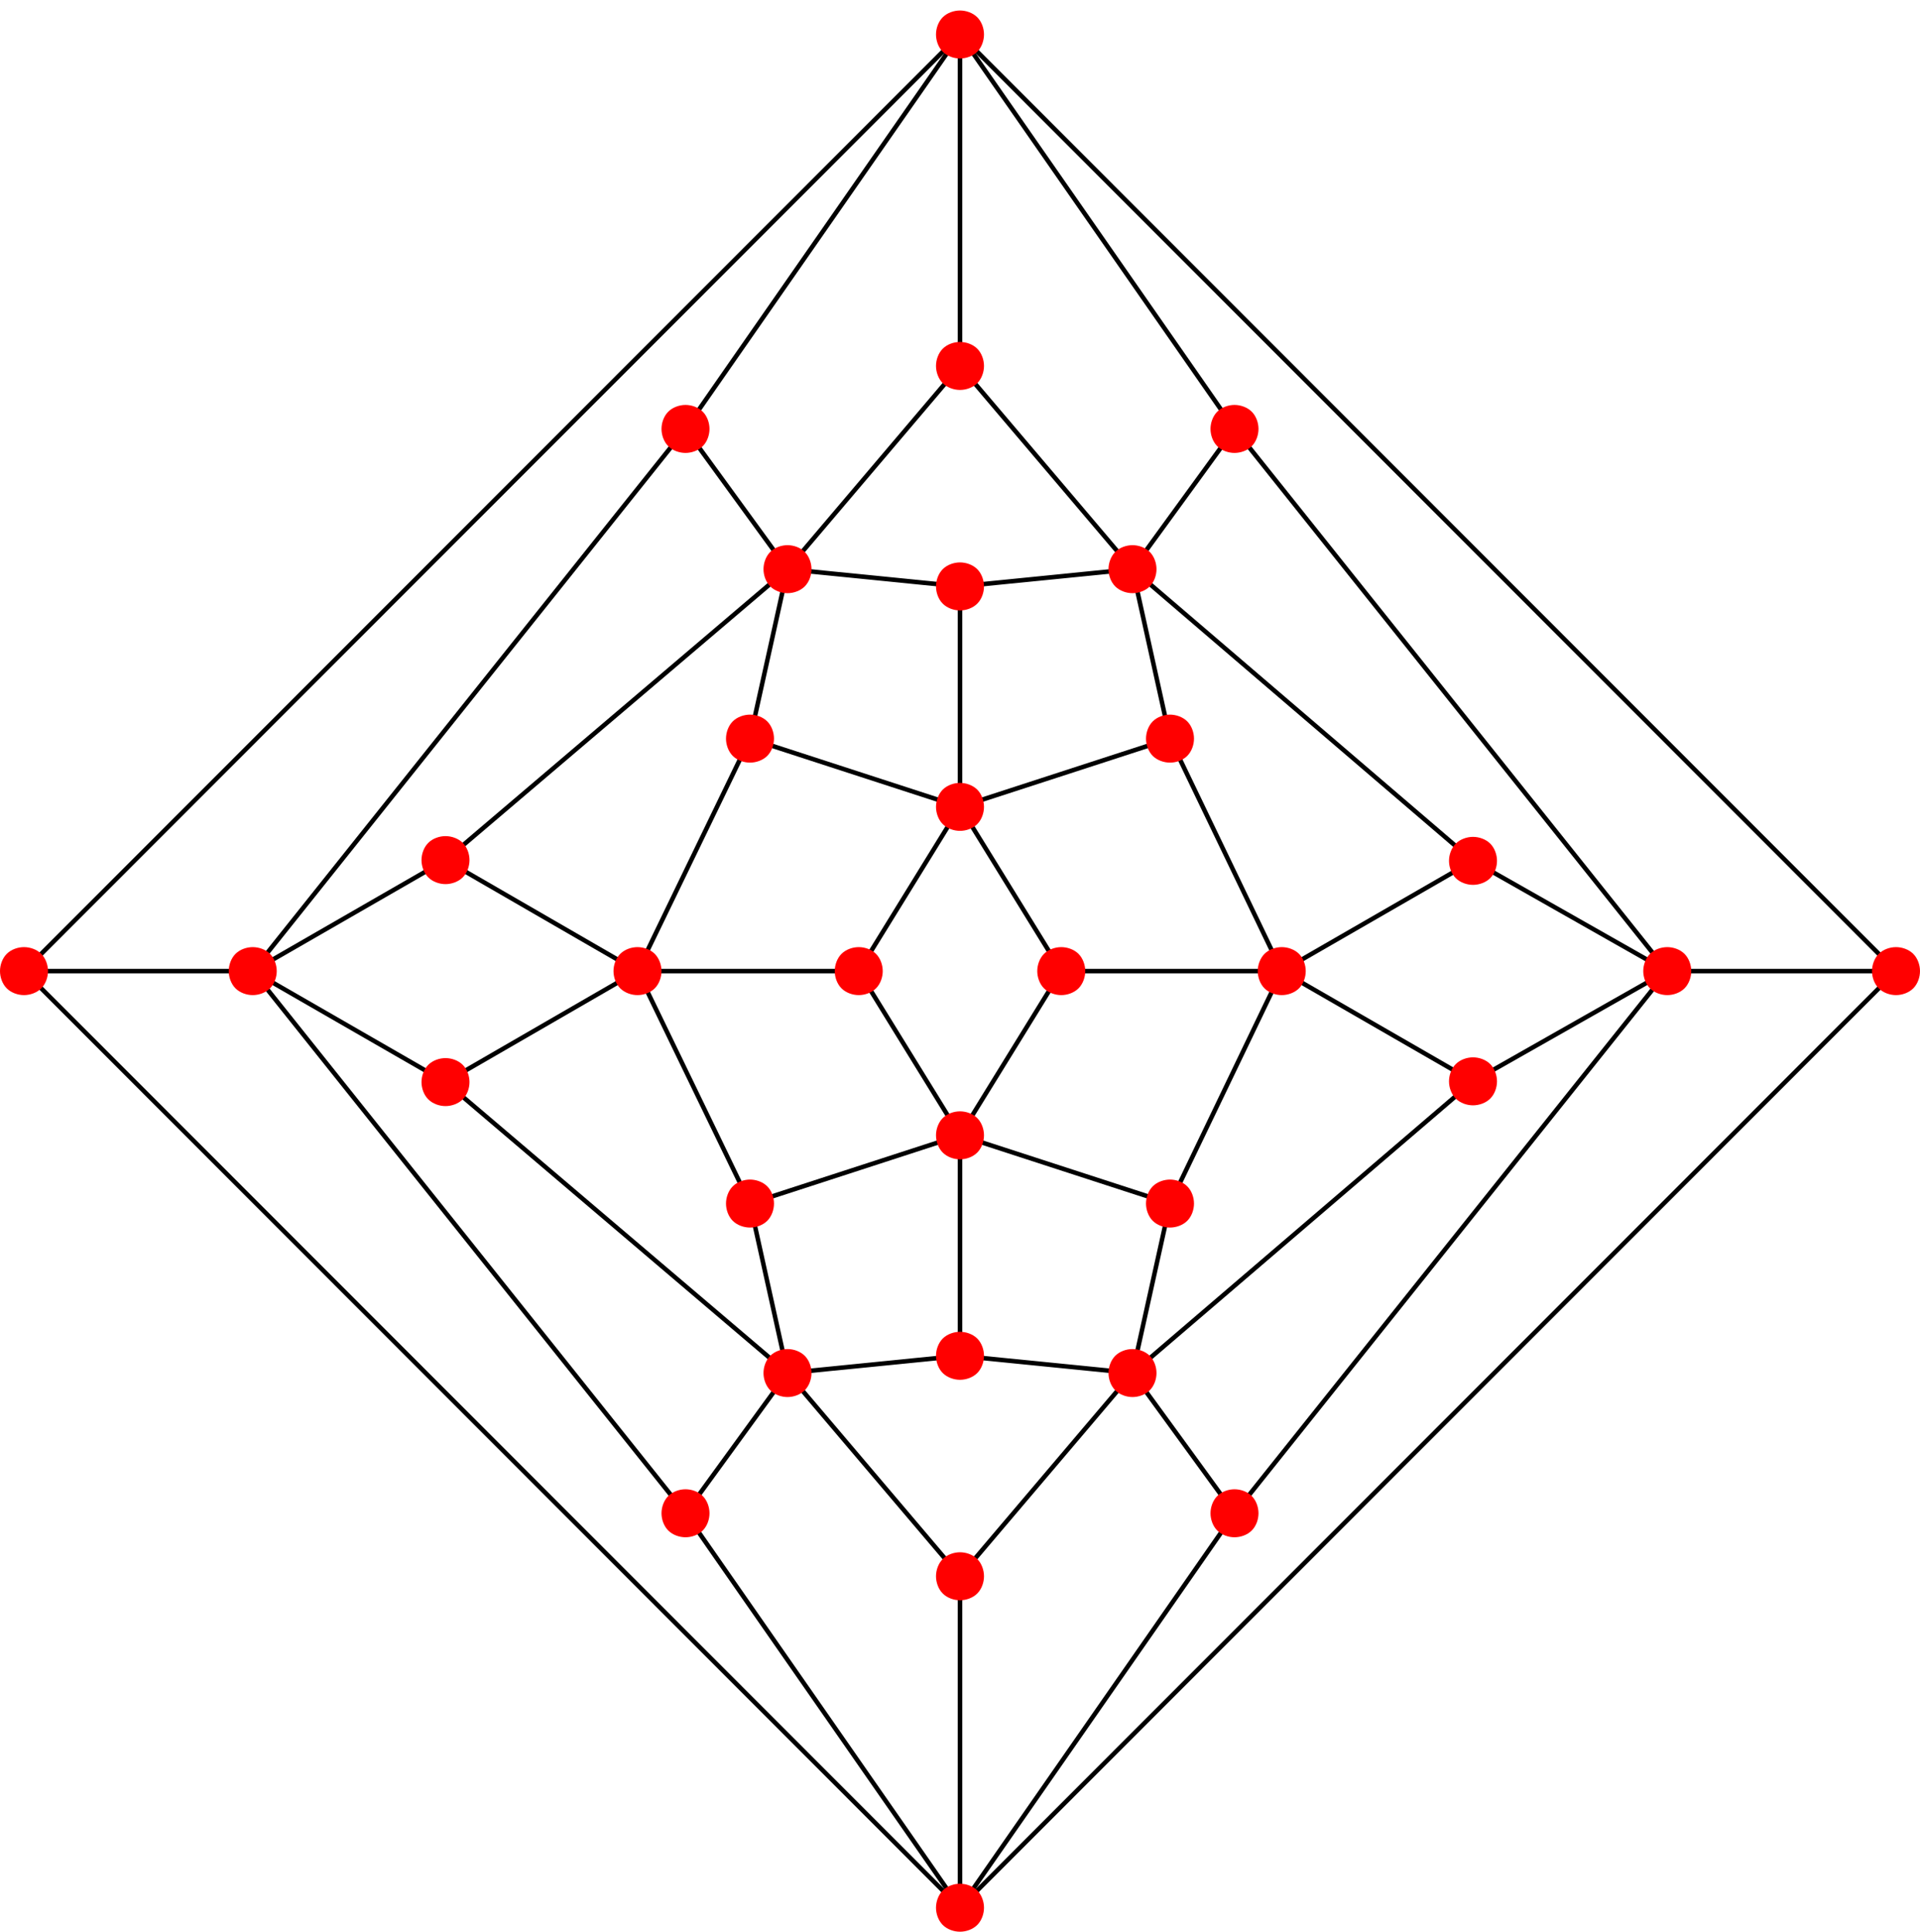 <?xml version="1.0" encoding="UTF-8"?>
<svg xmlns="http://www.w3.org/2000/svg" xmlns:xlink="http://www.w3.org/1999/xlink" width="160" height="161" viewBox="0 0 160 161">
<path fill="none" stroke-width="3.75" stroke-linecap="square" stroke-linejoin="miter" stroke="rgb(0%, 0%, 0%)" stroke-opacity="1" stroke-miterlimit="3.239" d="M 210.625 800.625 L 571.25 1252.5 " transform="matrix(0.1, 0, 0, -0.1, 0, 161)"/>
<path fill="none" stroke-width="3.75" stroke-linecap="square" stroke-linejoin="miter" stroke="rgb(0%, 0%, 0%)" stroke-opacity="1" stroke-miterlimit="3.239" d="M 210.625 800.625 L 371.25 708.125 " transform="matrix(0.1, 0, 0, -0.1, 0, 161)"/>
<path fill="none" stroke-width="3.75" stroke-linecap="square" stroke-linejoin="miter" stroke="rgb(0%, 0%, 0%)" stroke-opacity="1" stroke-miterlimit="3.239" d="M 210.625 800.625 L 571.25 348.75 " transform="matrix(0.1, 0, 0, -0.1, 0, 161)"/>
<path fill="none" stroke-width="3.75" stroke-linecap="square" stroke-linejoin="miter" stroke="rgb(0%, 0%, 0%)" stroke-opacity="1" stroke-miterlimit="3.239" d="M 210.625 800.625 L 371.25 893.125 " transform="matrix(0.1, 0, 0, -0.1, 0, 161)"/>
<path fill="none" stroke-width="3.75" stroke-linecap="square" stroke-linejoin="miter" stroke="rgb(0%, 0%, 0%)" stroke-opacity="1" stroke-miterlimit="3.239" d="M 210.625 800.625 L 20 800.625 " transform="matrix(0.1, 0, 0, -0.1, 0, 161)"/>
<path fill="none" stroke-width="3.75" stroke-linecap="square" stroke-linejoin="miter" stroke="rgb(0%, 0%, 0%)" stroke-opacity="1" stroke-miterlimit="3.239" d="M 1068.125 800.625 L 884.375 800.625 " transform="matrix(0.1, 0, 0, -0.1, 0, 161)"/>
<path fill="none" stroke-width="3.75" stroke-linecap="square" stroke-linejoin="miter" stroke="rgb(0%, 0%, 0%)" stroke-opacity="1" stroke-miterlimit="3.239" d="M 1068.125 800.625 L 1227.5 708.75 " transform="matrix(0.1, 0, 0, -0.1, 0, 161)"/>
<path fill="none" stroke-width="3.75" stroke-linecap="square" stroke-linejoin="miter" stroke="rgb(0%, 0%, 0%)" stroke-opacity="1" stroke-miterlimit="3.239" d="M 1068.125 800.625 L 975 606.875 " transform="matrix(0.1, 0, 0, -0.1, 0, 161)"/>
<path fill="none" stroke-width="3.75" stroke-linecap="square" stroke-linejoin="miter" stroke="rgb(0%, 0%, 0%)" stroke-opacity="1" stroke-miterlimit="3.239" d="M 1068.125 800.625 L 975 994.375 " transform="matrix(0.1, 0, 0, -0.1, 0, 161)"/>
<path fill="none" stroke-width="3.75" stroke-linecap="square" stroke-linejoin="miter" stroke="rgb(0%, 0%, 0%)" stroke-opacity="1" stroke-miterlimit="3.239" d="M 1068.125 800.625 L 1227.5 892.5 " transform="matrix(0.1, 0, 0, -0.1, 0, 161)"/>
<path fill="none" stroke-width="3.75" stroke-linecap="square" stroke-linejoin="miter" stroke="rgb(0%, 0%, 0%)" stroke-opacity="1" stroke-miterlimit="3.239" d="M 884.375 800.625 L 800 663.75 " transform="matrix(0.1, 0, 0, -0.1, 0, 161)"/>
<path fill="none" stroke-width="3.75" stroke-linecap="square" stroke-linejoin="miter" stroke="rgb(0%, 0%, 0%)" stroke-opacity="1" stroke-miterlimit="3.239" d="M 884.375 800.625 L 800 937.5 " transform="matrix(0.1, 0, 0, -0.1, 0, 161)"/>
<path fill="none" stroke-width="3.75" stroke-linecap="square" stroke-linejoin="miter" stroke="rgb(0%, 0%, 0%)" stroke-opacity="1" stroke-miterlimit="3.239" d="M 1227.5 708.75 L 943.75 465.625 " transform="matrix(0.1, 0, 0, -0.1, 0, 161)"/>
<path fill="none" stroke-width="3.75" stroke-linecap="square" stroke-linejoin="miter" stroke="rgb(0%, 0%, 0%)" stroke-opacity="1" stroke-miterlimit="3.239" d="M 1227.5 708.75 L 1389.375 800.625 " transform="matrix(0.1, 0, 0, -0.1, 0, 161)"/>
<path fill="none" stroke-width="3.75" stroke-linecap="square" stroke-linejoin="miter" stroke="rgb(0%, 0%, 0%)" stroke-opacity="1" stroke-miterlimit="3.239" d="M 975 606.875 L 800 663.75 " transform="matrix(0.1, 0, 0, -0.1, 0, 161)"/>
<path fill="none" stroke-width="3.75" stroke-linecap="square" stroke-linejoin="miter" stroke="rgb(0%, 0%, 0%)" stroke-opacity="1" stroke-miterlimit="3.239" d="M 975 606.875 L 943.75 465.625 " transform="matrix(0.1, 0, 0, -0.1, 0, 161)"/>
<path fill="none" stroke-width="3.75" stroke-linecap="square" stroke-linejoin="miter" stroke="rgb(0%, 0%, 0%)" stroke-opacity="1" stroke-miterlimit="3.239" d="M 800 663.75 L 625 606.875 " transform="matrix(0.1, 0, 0, -0.1, 0, 161)"/>
<path fill="none" stroke-width="3.75" stroke-linecap="square" stroke-linejoin="miter" stroke="rgb(0%, 0%, 0%)" stroke-opacity="1" stroke-miterlimit="3.239" d="M 800 663.75 L 715.625 800.625 " transform="matrix(0.1, 0, 0, -0.1, 0, 161)"/>
<path fill="none" stroke-width="3.75" stroke-linecap="square" stroke-linejoin="miter" stroke="rgb(0%, 0%, 0%)" stroke-opacity="1" stroke-miterlimit="3.239" d="M 800 663.75 L 800 480 " transform="matrix(0.1, 0, 0, -0.1, 0, 161)"/>
<path fill="none" stroke-width="3.75" stroke-linecap="square" stroke-linejoin="miter" stroke="rgb(0%, 0%, 0%)" stroke-opacity="1" stroke-miterlimit="3.239" d="M 625 606.875 L 531.25 800.625 " transform="matrix(0.1, 0, 0, -0.1, 0, 161)"/>
<path fill="none" stroke-width="3.75" stroke-linecap="square" stroke-linejoin="miter" stroke="rgb(0%, 0%, 0%)" stroke-opacity="1" stroke-miterlimit="3.239" d="M 625 606.875 L 656.25 465.625 " transform="matrix(0.1, 0, 0, -0.1, 0, 161)"/>
<path fill="none" stroke-width="3.75" stroke-linecap="square" stroke-linejoin="miter" stroke="rgb(0%, 0%, 0%)" stroke-opacity="1" stroke-miterlimit="3.239" d="M 943.75 465.625 L 800 296.25 " transform="matrix(0.1, 0, 0, -0.1, 0, 161)"/>
<path fill="none" stroke-width="3.75" stroke-linecap="square" stroke-linejoin="miter" stroke="rgb(0%, 0%, 0%)" stroke-opacity="1" stroke-miterlimit="3.239" d="M 943.75 465.625 L 1028.75 348.75 " transform="matrix(0.1, 0, 0, -0.1, 0, 161)"/>
<path fill="none" stroke-width="3.75" stroke-linecap="square" stroke-linejoin="miter" stroke="rgb(0%, 0%, 0%)" stroke-opacity="1" stroke-miterlimit="3.239" d="M 943.75 465.625 L 800 480 " transform="matrix(0.1, 0, 0, -0.1, 0, 161)"/>
<path fill="none" stroke-width="3.75" stroke-linecap="square" stroke-linejoin="miter" stroke="rgb(0%, 0%, 0%)" stroke-opacity="1" stroke-miterlimit="3.239" d="M 800 296.25 L 800 20 " transform="matrix(0.1, 0, 0, -0.1, 0, 161)"/>
<path fill="none" stroke-width="3.75" stroke-linecap="square" stroke-linejoin="miter" stroke="rgb(0%, 0%, 0%)" stroke-opacity="1" stroke-miterlimit="3.239" d="M 800 296.25 L 656.25 465.625 " transform="matrix(0.1, 0, 0, -0.1, 0, 161)"/>
<path fill="none" stroke-width="3.75" stroke-linecap="square" stroke-linejoin="miter" stroke="rgb(0%, 0%, 0%)" stroke-opacity="1" stroke-miterlimit="3.239" d="M 571.25 1252.5 L 656.25 1135.625 " transform="matrix(0.1, 0, 0, -0.1, 0, 161)"/>
<path fill="none" stroke-width="3.75" stroke-linecap="square" stroke-linejoin="miter" stroke="rgb(0%, 0%, 0%)" stroke-opacity="1" stroke-miterlimit="3.239" d="M 571.25 1252.5 L 800 1581.25 " transform="matrix(0.1, 0, 0, -0.1, 0, 161)"/>
<path fill="none" stroke-width="3.75" stroke-linecap="square" stroke-linejoin="miter" stroke="rgb(0%, 0%, 0%)" stroke-opacity="1" stroke-miterlimit="3.239" d="M 800 937.5 L 625 994.375 " transform="matrix(0.1, 0, 0, -0.1, 0, 161)"/>
<path fill="none" stroke-width="3.75" stroke-linecap="square" stroke-linejoin="miter" stroke="rgb(0%, 0%, 0%)" stroke-opacity="1" stroke-miterlimit="3.239" d="M 800 937.5 L 715.625 800.625 " transform="matrix(0.1, 0, 0, -0.1, 0, 161)"/>
<path fill="none" stroke-width="3.75" stroke-linecap="square" stroke-linejoin="miter" stroke="rgb(0%, 0%, 0%)" stroke-opacity="1" stroke-miterlimit="3.239" d="M 800 937.5 L 975 994.375 " transform="matrix(0.1, 0, 0, -0.1, 0, 161)"/>
<path fill="none" stroke-width="3.75" stroke-linecap="square" stroke-linejoin="miter" stroke="rgb(0%, 0%, 0%)" stroke-opacity="1" stroke-miterlimit="3.239" d="M 800 937.5 L 800 1121.25 " transform="matrix(0.1, 0, 0, -0.1, 0, 161)"/>
<path fill="none" stroke-width="3.75" stroke-linecap="square" stroke-linejoin="miter" stroke="rgb(0%, 0%, 0%)" stroke-opacity="1" stroke-miterlimit="3.239" d="M 625 994.375 L 531.25 800.625 " transform="matrix(0.1, 0, 0, -0.1, 0, 161)"/>
<path fill="none" stroke-width="3.75" stroke-linecap="square" stroke-linejoin="miter" stroke="rgb(0%, 0%, 0%)" stroke-opacity="1" stroke-miterlimit="3.239" d="M 625 994.375 L 656.25 1135.625 " transform="matrix(0.1, 0, 0, -0.1, 0, 161)"/>
<path fill="none" stroke-width="3.75" stroke-linecap="square" stroke-linejoin="miter" stroke="rgb(0%, 0%, 0%)" stroke-opacity="1" stroke-miterlimit="3.239" d="M 1389.375 800.625 L 1580 800.625 " transform="matrix(0.1, 0, 0, -0.1, 0, 161)"/>
<path fill="none" stroke-width="3.75" stroke-linecap="square" stroke-linejoin="miter" stroke="rgb(0%, 0%, 0%)" stroke-opacity="1" stroke-miterlimit="3.239" d="M 1389.375 800.625 L 1028.75 348.75 " transform="matrix(0.1, 0, 0, -0.1, 0, 161)"/>
<path fill="none" stroke-width="3.75" stroke-linecap="square" stroke-linejoin="miter" stroke="rgb(0%, 0%, 0%)" stroke-opacity="1" stroke-miterlimit="3.239" d="M 1389.375 800.625 L 1227.5 892.5 " transform="matrix(0.1, 0, 0, -0.1, 0, 161)"/>
<path fill="none" stroke-width="3.75" stroke-linecap="square" stroke-linejoin="miter" stroke="rgb(0%, 0%, 0%)" stroke-opacity="1" stroke-miterlimit="3.239" d="M 1389.375 800.625 L 1028.75 1252.5 " transform="matrix(0.1, 0, 0, -0.1, 0, 161)"/>
<path fill="none" stroke-width="3.75" stroke-linecap="square" stroke-linejoin="miter" stroke="rgb(0%, 0%, 0%)" stroke-opacity="1" stroke-miterlimit="3.239" d="M 1580 800.625 L 800 20 " transform="matrix(0.1, 0, 0, -0.1, 0, 161)"/>
<path fill="none" stroke-width="3.75" stroke-linecap="square" stroke-linejoin="miter" stroke="rgb(0%, 0%, 0%)" stroke-opacity="1" stroke-miterlimit="3.239" d="M 1580 800.625 L 800 1581.25 " transform="matrix(0.1, 0, 0, -0.1, 0, 161)"/>
<path fill="none" stroke-width="3.75" stroke-linecap="square" stroke-linejoin="miter" stroke="rgb(0%, 0%, 0%)" stroke-opacity="1" stroke-miterlimit="3.239" d="M 715.625 800.625 L 531.25 800.625 " transform="matrix(0.1, 0, 0, -0.1, 0, 161)"/>
<path fill="none" stroke-width="3.75" stroke-linecap="square" stroke-linejoin="miter" stroke="rgb(0%, 0%, 0%)" stroke-opacity="1" stroke-miterlimit="3.239" d="M 531.25 800.625 L 371.25 708.125 " transform="matrix(0.1, 0, 0, -0.1, 0, 161)"/>
<path fill="none" stroke-width="3.75" stroke-linecap="square" stroke-linejoin="miter" stroke="rgb(0%, 0%, 0%)" stroke-opacity="1" stroke-miterlimit="3.239" d="M 531.25 800.625 L 371.25 893.125 " transform="matrix(0.1, 0, 0, -0.1, 0, 161)"/>
<path fill="none" stroke-width="3.75" stroke-linecap="square" stroke-linejoin="miter" stroke="rgb(0%, 0%, 0%)" stroke-opacity="1" stroke-miterlimit="3.239" d="M 1028.75 348.75 L 800 20 " transform="matrix(0.1, 0, 0, -0.1, 0, 161)"/>
<path fill="none" stroke-width="3.75" stroke-linecap="square" stroke-linejoin="miter" stroke="rgb(0%, 0%, 0%)" stroke-opacity="1" stroke-miterlimit="3.239" d="M 800 20 L 571.25 348.75 " transform="matrix(0.1, 0, 0, -0.1, 0, 161)"/>
<path fill="none" stroke-width="3.75" stroke-linecap="square" stroke-linejoin="miter" stroke="rgb(0%, 0%, 0%)" stroke-opacity="1" stroke-miterlimit="3.239" d="M 800 20 L 20 800.625 " transform="matrix(0.1, 0, 0, -0.1, 0, 161)"/>
<path fill="none" stroke-width="3.75" stroke-linecap="square" stroke-linejoin="miter" stroke="rgb(0%, 0%, 0%)" stroke-opacity="1" stroke-miterlimit="3.239" d="M 943.75 1135.625 L 800 1305 " transform="matrix(0.1, 0, 0, -0.1, 0, 161)"/>
<path fill="none" stroke-width="3.75" stroke-linecap="square" stroke-linejoin="miter" stroke="rgb(0%, 0%, 0%)" stroke-opacity="1" stroke-miterlimit="3.239" d="M 943.75 1135.625 L 975 994.375 " transform="matrix(0.1, 0, 0, -0.1, 0, 161)"/>
<path fill="none" stroke-width="3.75" stroke-linecap="square" stroke-linejoin="miter" stroke="rgb(0%, 0%, 0%)" stroke-opacity="1" stroke-miterlimit="3.239" d="M 943.75 1135.625 L 1227.5 892.5 " transform="matrix(0.1, 0, 0, -0.1, 0, 161)"/>
<path fill="none" stroke-width="3.75" stroke-linecap="square" stroke-linejoin="miter" stroke="rgb(0%, 0%, 0%)" stroke-opacity="1" stroke-miterlimit="3.239" d="M 943.75 1135.625 L 800 1121.25 " transform="matrix(0.1, 0, 0, -0.1, 0, 161)"/>
<path fill="none" stroke-width="3.75" stroke-linecap="square" stroke-linejoin="miter" stroke="rgb(0%, 0%, 0%)" stroke-opacity="1" stroke-miterlimit="3.239" d="M 943.75 1135.625 L 1028.75 1252.5 " transform="matrix(0.1, 0, 0, -0.1, 0, 161)"/>
<path fill="none" stroke-width="3.75" stroke-linecap="square" stroke-linejoin="miter" stroke="rgb(0%, 0%, 0%)" stroke-opacity="1" stroke-miterlimit="3.239" d="M 800 1305 L 656.25 1135.625 " transform="matrix(0.1, 0, 0, -0.1, 0, 161)"/>
<path fill="none" stroke-width="3.75" stroke-linecap="square" stroke-linejoin="miter" stroke="rgb(0%, 0%, 0%)" stroke-opacity="1" stroke-miterlimit="3.239" d="M 800 1305 L 800 1581.25 " transform="matrix(0.1, 0, 0, -0.1, 0, 161)"/>
<path fill="none" stroke-width="3.75" stroke-linecap="square" stroke-linejoin="miter" stroke="rgb(0%, 0%, 0%)" stroke-opacity="1" stroke-miterlimit="3.239" d="M 371.25 708.125 L 656.25 465.625 " transform="matrix(0.1, 0, 0, -0.1, 0, 161)"/>
<path fill="none" stroke-width="3.75" stroke-linecap="square" stroke-linejoin="miter" stroke="rgb(0%, 0%, 0%)" stroke-opacity="1" stroke-miterlimit="3.239" d="M 571.25 348.75 L 656.25 465.625 " transform="matrix(0.1, 0, 0, -0.1, 0, 161)"/>
<path fill="none" stroke-width="3.75" stroke-linecap="square" stroke-linejoin="miter" stroke="rgb(0%, 0%, 0%)" stroke-opacity="1" stroke-miterlimit="3.239" d="M 800 480 L 656.25 465.625 " transform="matrix(0.1, 0, 0, -0.1, 0, 161)"/>
<path fill="none" stroke-width="3.75" stroke-linecap="square" stroke-linejoin="miter" stroke="rgb(0%, 0%, 0%)" stroke-opacity="1" stroke-miterlimit="3.239" d="M 800 1121.25 L 656.25 1135.625 " transform="matrix(0.1, 0, 0, -0.1, 0, 161)"/>
<path fill="none" stroke-width="3.75" stroke-linecap="square" stroke-linejoin="miter" stroke="rgb(0%, 0%, 0%)" stroke-opacity="1" stroke-miterlimit="3.239" d="M 656.25 1135.625 L 371.25 893.125 " transform="matrix(0.1, 0, 0, -0.1, 0, 161)"/>
<path fill="none" stroke-width="3.75" stroke-linecap="square" stroke-linejoin="miter" stroke="rgb(0%, 0%, 0%)" stroke-opacity="1" stroke-miterlimit="3.239" d="M 1028.75 1252.5 L 800 1581.25 " transform="matrix(0.1, 0, 0, -0.1, 0, 161)"/>
<path fill="none" stroke-width="3.75" stroke-linecap="square" stroke-linejoin="miter" stroke="rgb(0%, 0%, 0%)" stroke-opacity="1" stroke-miterlimit="3.239" d="M 800 1581.25 L 20 800.625 " transform="matrix(0.1, 0, 0, -0.1, 0, 161)"/>
<path fill-rule="nonzero" fill="rgb(100%, 0%, 0%)" fill-opacity="1" d="M 23.062 80.938 C 23.062 80.438 22.875 79.875 22.5 79.5 C 22.125 79.125 21.562 78.938 21.062 78.938 C 20.562 78.938 20 79.125 19.625 79.5 C 19.25 79.875 19.062 80.438 19.062 80.938 C 19.062 81.438 19.25 82 19.625 82.375 C 20 82.75 20.562 82.938 21.062 82.938 C 21.562 82.938 22.125 82.75 22.5 82.375 C 22.875 82 23.062 81.438 23.062 80.938 "/>
<path fill-rule="nonzero" fill="rgb(100%, 0%, 0%)" fill-opacity="1" d="M 108.812 80.938 C 108.812 80.438 108.625 79.875 108.25 79.5 C 107.875 79.125 107.312 78.938 106.812 78.938 C 106.312 78.938 105.75 79.125 105.375 79.5 C 105 79.875 104.812 80.438 104.812 80.938 C 104.812 81.438 105 82 105.375 82.375 C 105.75 82.75 106.312 82.938 106.812 82.938 C 107.312 82.938 107.875 82.75 108.25 82.375 C 108.625 82 108.812 81.438 108.812 80.938 "/>
<path fill-rule="nonzero" fill="rgb(100%, 0%, 0%)" fill-opacity="1" d="M 90.438 80.938 C 90.438 80.438 90.25 79.875 89.875 79.5 C 89.5 79.125 88.938 78.938 88.438 78.938 C 87.938 78.938 87.375 79.125 87 79.5 C 86.625 79.875 86.438 80.438 86.438 80.938 C 86.438 81.438 86.625 82 87 82.375 C 87.375 82.75 87.938 82.938 88.438 82.938 C 88.938 82.938 89.5 82.75 89.875 82.375 C 90.25 82 90.438 81.438 90.438 80.938 "/>
<path fill-rule="nonzero" fill="rgb(100%, 0%, 0%)" fill-opacity="1" d="M 124.75 90.125 C 124.75 89.625 124.562 89.062 124.188 88.688 C 123.812 88.312 123.25 88.125 122.75 88.125 C 122.25 88.125 121.688 88.312 121.312 88.688 C 120.938 89.062 120.75 89.625 120.75 90.125 C 120.75 90.625 120.938 91.188 121.312 91.562 C 121.688 91.938 122.25 92.125 122.75 92.125 C 123.25 92.125 123.812 91.938 124.188 91.562 C 124.562 91.188 124.75 90.625 124.75 90.125 "/>
<path fill-rule="nonzero" fill="rgb(100%, 0%, 0%)" fill-opacity="1" d="M 99.5 100.312 C 99.5 99.812 99.312 99.25 98.938 98.875 C 98.562 98.5 98 98.312 97.5 98.312 C 97 98.312 96.438 98.5 96.062 98.875 C 95.688 99.25 95.5 99.812 95.5 100.312 C 95.5 100.812 95.688 101.375 96.062 101.75 C 96.438 102.125 97 102.312 97.5 102.312 C 98 102.312 98.562 102.125 98.938 101.75 C 99.312 101.375 99.5 100.812 99.5 100.312 "/>
<path fill-rule="nonzero" fill="rgb(100%, 0%, 0%)" fill-opacity="1" d="M 82 94.625 C 82 94.125 81.812 93.562 81.438 93.188 C 81.062 92.812 80.5 92.625 80 92.625 C 79.5 92.625 78.938 92.812 78.562 93.188 C 78.188 93.562 78 94.125 78 94.625 C 78 95.125 78.188 95.688 78.562 96.062 C 78.938 96.438 79.5 96.625 80 96.625 C 80.5 96.625 81.062 96.438 81.438 96.062 C 81.812 95.688 82 95.125 82 94.625 "/>
<path fill-rule="nonzero" fill="rgb(100%, 0%, 0%)" fill-opacity="1" d="M 64.5 100.312 C 64.5 99.812 64.312 99.25 63.938 98.875 C 63.562 98.5 63 98.312 62.5 98.312 C 62 98.312 61.438 98.5 61.062 98.875 C 60.688 99.25 60.5 99.812 60.5 100.312 C 60.5 100.812 60.688 101.375 61.062 101.75 C 61.438 102.125 62 102.312 62.5 102.312 C 63 102.312 63.562 102.125 63.938 101.75 C 64.312 101.375 64.5 100.812 64.5 100.312 "/>
<path fill-rule="nonzero" fill="rgb(100%, 0%, 0%)" fill-opacity="1" d="M 96.375 114.438 C 96.375 113.938 96.188 113.375 95.812 113 C 95.438 112.625 94.875 112.438 94.375 112.438 C 93.875 112.438 93.312 112.625 92.938 113 C 92.562 113.375 92.375 113.938 92.375 114.438 C 92.375 114.938 92.562 115.5 92.938 115.875 C 93.312 116.25 93.875 116.438 94.375 116.438 C 94.875 116.438 95.438 116.25 95.812 115.875 C 96.188 115.5 96.375 114.938 96.375 114.438 "/>
<path fill-rule="nonzero" fill="rgb(100%, 0%, 0%)" fill-opacity="1" d="M 82 131.375 C 82 130.875 81.812 130.312 81.438 129.938 C 81.062 129.562 80.5 129.375 80 129.375 C 79.5 129.375 78.938 129.562 78.562 129.938 C 78.188 130.312 78 130.875 78 131.375 C 78 131.875 78.188 132.438 78.562 132.812 C 78.938 133.188 79.5 133.375 80 133.375 C 80.5 133.375 81.062 133.188 81.438 132.812 C 81.812 132.438 82 131.875 82 131.375 "/>
<path fill-rule="nonzero" fill="rgb(100%, 0%, 0%)" fill-opacity="1" d="M 59.125 35.75 C 59.125 35.25 58.938 34.688 58.562 34.312 C 58.188 33.938 57.625 33.75 57.125 33.75 C 56.625 33.75 56.062 33.938 55.688 34.312 C 55.312 34.688 55.125 35.25 55.125 35.75 C 55.125 36.25 55.312 36.812 55.688 37.188 C 56.062 37.562 56.625 37.75 57.125 37.75 C 57.625 37.75 58.188 37.562 58.562 37.188 C 58.938 36.812 59.125 36.25 59.125 35.75 "/>
<path fill-rule="nonzero" fill="rgb(100%, 0%, 0%)" fill-opacity="1" d="M 82 67.25 C 82 66.75 81.812 66.188 81.438 65.812 C 81.062 65.438 80.5 65.25 80 65.25 C 79.5 65.25 78.938 65.438 78.562 65.812 C 78.188 66.188 78 66.75 78 67.25 C 78 67.75 78.188 68.312 78.562 68.688 C 78.938 69.062 79.5 69.25 80 69.25 C 80.5 69.25 81.062 69.062 81.438 68.688 C 81.812 68.312 82 67.75 82 67.25 "/>
<path fill-rule="nonzero" fill="rgb(100%, 0%, 0%)" fill-opacity="1" d="M 64.5 61.562 C 64.5 61.062 64.312 60.5 63.938 60.125 C 63.562 59.75 63 59.562 62.5 59.562 C 62 59.562 61.438 59.75 61.062 60.125 C 60.688 60.5 60.5 61.062 60.5 61.562 C 60.5 62.062 60.688 62.625 61.062 63 C 61.438 63.375 62 63.562 62.5 63.562 C 63 63.562 63.562 63.375 63.938 63 C 64.312 62.625 64.5 62.062 64.5 61.562 "/>
<path fill-rule="nonzero" fill="rgb(100%, 0%, 0%)" fill-opacity="1" d="M 140.938 80.938 C 140.938 80.438 140.75 79.875 140.375 79.5 C 140 79.125 139.438 78.938 138.938 78.938 C 138.438 78.938 137.875 79.125 137.5 79.5 C 137.125 79.875 136.938 80.438 136.938 80.938 C 136.938 81.438 137.125 82 137.5 82.375 C 137.875 82.75 138.438 82.938 138.938 82.938 C 139.438 82.938 140 82.75 140.375 82.375 C 140.75 82 140.938 81.438 140.938 80.938 "/>
<path fill-rule="nonzero" fill="rgb(100%, 0%, 0%)" fill-opacity="1" d="M 160 80.938 C 160 80.438 159.812 79.875 159.438 79.5 C 159.062 79.125 158.5 78.938 158 78.938 C 157.5 78.938 156.938 79.125 156.562 79.5 C 156.188 79.875 156 80.438 156 80.938 C 156 81.438 156.188 82 156.562 82.375 C 156.938 82.75 157.5 82.938 158 82.938 C 158.5 82.938 159.062 82.75 159.438 82.375 C 159.812 82 160 81.438 160 80.938 "/>
<path fill-rule="nonzero" fill="rgb(100%, 0%, 0%)" fill-opacity="1" d="M 73.562 80.938 C 73.562 80.438 73.375 79.875 73 79.5 C 72.625 79.125 72.062 78.938 71.562 78.938 C 71.062 78.938 70.5 79.125 70.125 79.5 C 69.75 79.875 69.562 80.438 69.562 80.938 C 69.562 81.438 69.75 82 70.125 82.375 C 70.5 82.75 71.062 82.938 71.562 82.938 C 72.062 82.938 72.625 82.75 73 82.375 C 73.375 82 73.562 81.438 73.562 80.938 "/>
<path fill-rule="nonzero" fill="rgb(100%, 0%, 0%)" fill-opacity="1" d="M 55.125 80.938 C 55.125 80.438 54.938 79.875 54.562 79.5 C 54.188 79.125 53.625 78.938 53.125 78.938 C 52.625 78.938 52.062 79.125 51.688 79.5 C 51.312 79.875 51.125 80.438 51.125 80.938 C 51.125 81.438 51.312 82 51.688 82.375 C 52.062 82.75 52.625 82.938 53.125 82.938 C 53.625 82.938 54.188 82.75 54.562 82.375 C 54.938 82 55.125 81.438 55.125 80.938 "/>
<path fill-rule="nonzero" fill="rgb(100%, 0%, 0%)" fill-opacity="1" d="M 104.875 126.125 C 104.875 125.625 104.688 125.062 104.312 124.688 C 103.938 124.312 103.375 124.125 102.875 124.125 C 102.375 124.125 101.812 124.312 101.438 124.688 C 101.062 125.062 100.875 125.625 100.875 126.125 C 100.875 126.625 101.062 127.188 101.438 127.562 C 101.812 127.938 102.375 128.125 102.875 128.125 C 103.375 128.125 103.938 127.938 104.312 127.562 C 104.688 127.188 104.875 126.625 104.875 126.125 "/>
<path fill-rule="nonzero" fill="rgb(100%, 0%, 0%)" fill-opacity="1" d="M 82 159 C 82 158.5 81.812 157.938 81.438 157.562 C 81.062 157.188 80.5 157 80 157 C 79.5 157 78.938 157.188 78.562 157.562 C 78.188 157.938 78 158.5 78 159 C 78 159.5 78.188 160.062 78.562 160.438 C 78.938 160.812 79.5 161 80 161 C 80.5 161 81.062 160.812 81.438 160.438 C 81.812 160.062 82 159.5 82 159 "/>
<path fill-rule="nonzero" fill="rgb(100%, 0%, 0%)" fill-opacity="1" d="M 96.375 47.438 C 96.375 46.938 96.188 46.375 95.812 46 C 95.438 45.625 94.875 45.438 94.375 45.438 C 93.875 45.438 93.312 45.625 92.938 46 C 92.562 46.375 92.375 46.938 92.375 47.438 C 92.375 47.938 92.562 48.5 92.938 48.875 C 93.312 49.25 93.875 49.438 94.375 49.438 C 94.875 49.438 95.438 49.25 95.812 48.875 C 96.188 48.5 96.375 47.938 96.375 47.438 "/>
<path fill-rule="nonzero" fill="rgb(100%, 0%, 0%)" fill-opacity="1" d="M 82 30.5 C 82 30 81.812 29.438 81.438 29.062 C 81.062 28.688 80.5 28.5 80 28.5 C 79.5 28.5 78.938 28.688 78.562 29.062 C 78.188 29.438 78 30 78 30.5 C 78 31 78.188 31.562 78.562 31.938 C 78.938 32.312 79.5 32.5 80 32.5 C 80.5 32.5 81.062 32.312 81.438 31.938 C 81.812 31.562 82 31 82 30.5 "/>
<path fill-rule="nonzero" fill="rgb(100%, 0%, 0%)" fill-opacity="1" d="M 99.5 61.562 C 99.5 61.062 99.312 60.5 98.938 60.125 C 98.562 59.75 98 59.562 97.5 59.562 C 97 59.562 96.438 59.75 96.062 60.125 C 95.688 60.5 95.5 61.062 95.5 61.562 C 95.5 62.062 95.688 62.625 96.062 63 C 96.438 63.375 97 63.562 97.5 63.562 C 98 63.562 98.562 63.375 98.938 63 C 99.312 62.625 99.5 62.062 99.5 61.562 "/>
<path fill-rule="nonzero" fill="rgb(100%, 0%, 0%)" fill-opacity="1" d="M 124.75 71.75 C 124.75 71.25 124.562 70.688 124.188 70.312 C 123.812 69.938 123.25 69.75 122.75 69.75 C 122.25 69.75 121.688 69.938 121.312 70.312 C 120.938 70.688 120.75 71.25 120.75 71.75 C 120.75 72.25 120.938 72.812 121.312 73.188 C 121.688 73.562 122.25 73.75 122.75 73.75 C 123.25 73.75 123.812 73.562 124.188 73.188 C 124.562 72.812 124.75 72.25 124.75 71.75 "/>
<path fill-rule="nonzero" fill="rgb(100%, 0%, 0%)" fill-opacity="1" d="M 39.125 90.188 C 39.125 89.688 38.938 89.125 38.562 88.75 C 38.188 88.375 37.625 88.188 37.125 88.188 C 36.625 88.188 36.062 88.375 35.688 88.75 C 35.312 89.125 35.125 89.688 35.125 90.188 C 35.125 90.688 35.312 91.25 35.688 91.625 C 36.062 92 36.625 92.188 37.125 92.188 C 37.625 92.188 38.188 92 38.562 91.625 C 38.938 91.25 39.125 90.688 39.125 90.188 "/>
<path fill-rule="nonzero" fill="rgb(100%, 0%, 0%)" fill-opacity="1" d="M 59.125 126.125 C 59.125 125.625 58.938 125.062 58.562 124.688 C 58.188 124.312 57.625 124.125 57.125 124.125 C 56.625 124.125 56.062 124.312 55.688 124.688 C 55.312 125.062 55.125 125.625 55.125 126.125 C 55.125 126.625 55.312 127.188 55.688 127.562 C 56.062 127.938 56.625 128.125 57.125 128.125 C 57.625 128.125 58.188 127.938 58.562 127.562 C 58.938 127.188 59.125 126.625 59.125 126.125 "/>
<path fill-rule="nonzero" fill="rgb(100%, 0%, 0%)" fill-opacity="1" d="M 82 113 C 82 112.5 81.812 111.938 81.438 111.562 C 81.062 111.188 80.5 111 80 111 C 79.5 111 78.938 111.188 78.562 111.562 C 78.188 111.938 78 112.5 78 113 C 78 113.5 78.188 114.062 78.562 114.438 C 78.938 114.812 79.5 115 80 115 C 80.5 115 81.062 114.812 81.438 114.438 C 81.812 114.062 82 113.5 82 113 "/>
<path fill-rule="nonzero" fill="rgb(100%, 0%, 0%)" fill-opacity="1" d="M 67.625 114.438 C 67.625 113.938 67.438 113.375 67.062 113 C 66.688 112.625 66.125 112.438 65.625 112.438 C 65.125 112.438 64.562 112.625 64.188 113 C 63.812 113.375 63.625 113.938 63.625 114.438 C 63.625 114.938 63.812 115.5 64.188 115.875 C 64.562 116.25 65.125 116.438 65.625 116.438 C 66.125 116.438 66.688 116.25 67.062 115.875 C 67.438 115.5 67.625 114.938 67.625 114.438 "/>
<path fill-rule="nonzero" fill="rgb(100%, 0%, 0%)" fill-opacity="1" d="M 82 48.875 C 82 48.375 81.812 47.812 81.438 47.438 C 81.062 47.062 80.5 46.875 80 46.875 C 79.5 46.875 78.938 47.062 78.562 47.438 C 78.188 47.812 78 48.375 78 48.875 C 78 49.375 78.188 49.938 78.562 50.312 C 78.938 50.688 79.5 50.875 80 50.875 C 80.5 50.875 81.062 50.688 81.438 50.312 C 81.812 49.938 82 49.375 82 48.875 "/>
<path fill-rule="nonzero" fill="rgb(100%, 0%, 0%)" fill-opacity="1" d="M 67.625 47.438 C 67.625 46.938 67.438 46.375 67.062 46 C 66.688 45.625 66.125 45.438 65.625 45.438 C 65.125 45.438 64.562 45.625 64.188 46 C 63.812 46.375 63.625 46.938 63.625 47.438 C 63.625 47.938 63.812 48.5 64.188 48.875 C 64.562 49.25 65.125 49.438 65.625 49.438 C 66.125 49.438 66.688 49.25 67.062 48.875 C 67.438 48.5 67.625 47.938 67.625 47.438 "/>
<path fill-rule="nonzero" fill="rgb(100%, 0%, 0%)" fill-opacity="1" d="M 104.875 35.75 C 104.875 35.25 104.688 34.688 104.312 34.312 C 103.938 33.938 103.375 33.75 102.875 33.75 C 102.375 33.75 101.812 33.938 101.438 34.312 C 101.062 34.688 100.875 35.25 100.875 35.75 C 100.875 36.25 101.062 36.812 101.438 37.188 C 101.812 37.562 102.375 37.75 102.875 37.75 C 103.375 37.75 103.938 37.562 104.312 37.188 C 104.688 36.812 104.875 36.25 104.875 35.75 "/>
<path fill-rule="nonzero" fill="rgb(100%, 0%, 0%)" fill-opacity="1" d="M 82 2.875 C 82 2.375 81.812 1.812 81.438 1.438 C 81.062 1.062 80.5 0.875 80 0.875 C 79.5 0.875 78.938 1.062 78.562 1.438 C 78.188 1.812 78 2.375 78 2.875 C 78 3.375 78.188 3.938 78.562 4.312 C 78.938 4.688 79.5 4.875 80 4.875 C 80.5 4.875 81.062 4.688 81.438 4.312 C 81.812 3.938 82 3.375 82 2.875 "/>
<path fill-rule="nonzero" fill="rgb(100%, 0%, 0%)" fill-opacity="1" d="M 39.125 71.688 C 39.125 71.188 38.938 70.625 38.562 70.25 C 38.188 69.875 37.625 69.688 37.125 69.688 C 36.625 69.688 36.062 69.875 35.688 70.25 C 35.312 70.625 35.125 71.188 35.125 71.688 C 35.125 72.188 35.312 72.75 35.688 73.125 C 36.062 73.5 36.625 73.688 37.125 73.688 C 37.625 73.688 38.188 73.5 38.562 73.125 C 38.938 72.75 39.125 72.188 39.125 71.688 "/>
<path fill-rule="nonzero" fill="rgb(100%, 0%, 0%)" fill-opacity="1" d="M 4 80.938 C 4 80.438 3.812 79.875 3.438 79.5 C 3.062 79.125 2.5 78.938 2 78.938 C 1.5 78.938 0.938 79.125 0.562 79.5 C 0.188 79.875 0 80.438 0 80.938 C 0 81.438 0.188 82 0.562 82.375 C 0.938 82.75 1.5 82.938 2 82.938 C 2.5 82.938 3.062 82.75 3.438 82.375 C 3.812 82 4 81.438 4 80.938 "/>
</svg>
